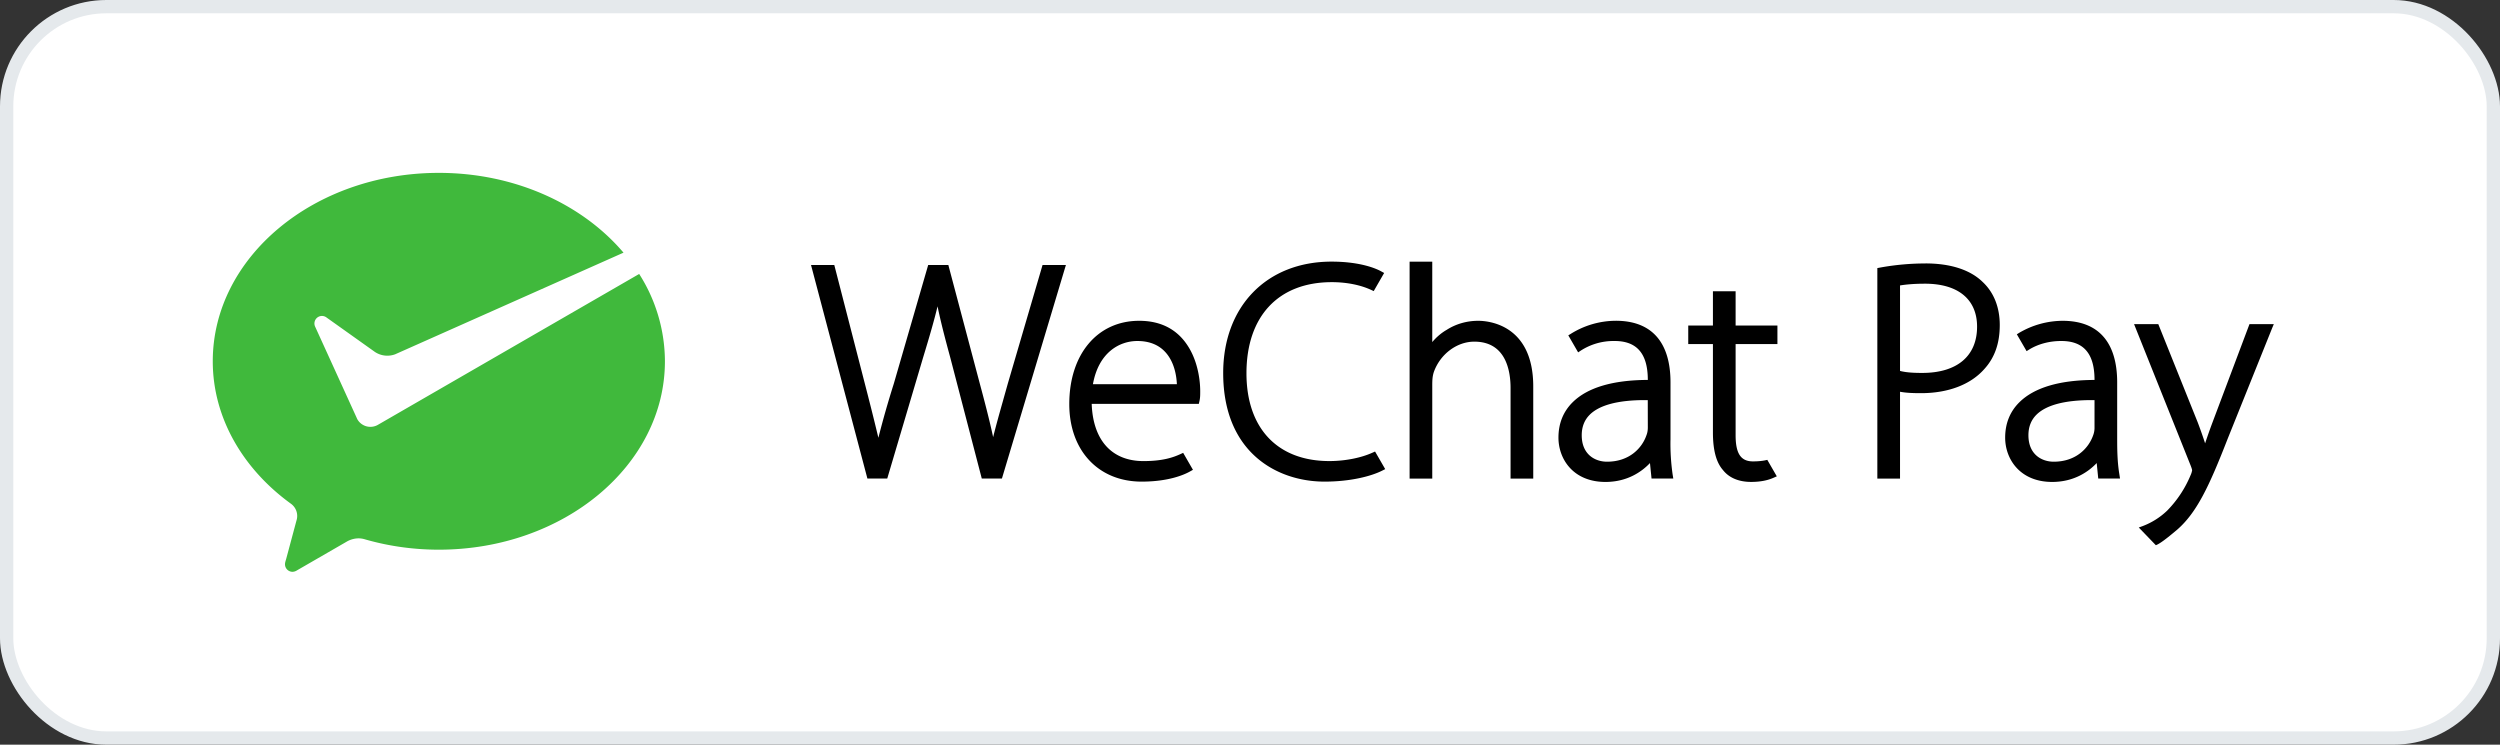 <svg fill="none" height="28" width="94" xmlns="http://www.w3.org/2000/svg"><rect width="100%" height="100%" fill="#333333" stroke="none"/><rect fill="#fff" height="27.5" rx="3.75" stroke="#e5e9ec" stroke-width=".5" width="93.5" x=".25" y=".25"/><path clip-rule="evenodd" d="M83.202 15.85l1.378-3.662h.915l-.06.143-1.676 4.17c-.703 1.806-1.166 2.778-1.9 3.417-.427.36-.653.527-.799.582l-.642-.666.154-.056a2.72 2.72 0 0 0 .911-.576 4.19 4.19 0 0 0 .884-1.337.704.704 0 0 0 .057-.184s-.001-.039-.058-.183l-2.125-5.31h.911l.038.095 1.445 3.6c.093.245.19.519.277.786.082-.244.18-.53.29-.818zm-18.796-4.899h.853v1.29h1.572v.696h-1.572v3.427c0 .69.195.984.652.984.18 0 .336-.014.465-.041l.074-.017.358.62-.137.06c-.228.1-.507.15-.83.15-.463 0-.83-.155-1.058-.447-.253-.287-.377-.75-.377-1.412v-3.324h-.928v-.696h.928zm-12.791 6.066l.087-.04.382.662-.128.064c-.393.197-1.164.406-2.154.406-1.758 0-3.81-1.07-3.81-4.084 0-2.505 1.637-4.188 4.073-4.188 1.115 0 1.707.277 1.862.363l.117.064-.392.681-.087-.04c-.404-.19-.932-.296-1.488-.296-2.01 0-3.21 1.282-3.21 3.427 0 2.067 1.166 3.3 3.118 3.3.587 0 1.196-.12 1.63-.32zm-10.521-2.57c.213-1.196.998-1.625 1.67-1.625.427 0 .77.129 1.02.383.369.375.452.918.467 1.242zm1.739-2.385c-1.572 0-2.628 1.259-2.628 3.133 0 1.743 1.093 2.914 2.72 2.914 1.022 0 1.603-.262 1.805-.374l.125-.07-.368-.638-.087.04c-.288.134-.68.27-1.406.27-1.191 0-1.898-.784-1.946-2.152h4.028l.027-.119c.025-.12.025-.207.025-.365 0-.215-.03-.966-.418-1.618-.402-.678-1.034-1.021-1.877-1.021zm-4.938 2.357l-.172.611-.001.006c-.144.508-.27.957-.38 1.4-.14-.656-.334-1.39-.508-2.037l-1.156-4.358-.02-.078H34.9l-1.293 4.464a36.613 36.613 0 0 0-.58 2.033 91.266 91.266 0 0 0-.37-1.492l-.014-.057-1.254-4.87-.02-.078h-.875l2.1 7.954.02.077h.746l1.35-4.556c.237-.777.414-1.387.542-1.92.115.562.275 1.181.475 1.914l1.168 4.485.02.077h.757l2.366-7.897.041-.134H39.2zm17.688-2.357c-.43 0-.841.118-1.187.34-.2.115-.385.272-.543.46V9.838h-.852v8.157h.852v-3.51c0-.211.01-.347.06-.5.24-.67.865-1.139 1.521-1.139 1.186 0 1.363 1.091 1.363 1.742v3.407h.853V14.53c0-2.35-1.722-2.468-2.067-2.468zm15.858-1.329c.167-.028.48-.066.938-.066 1.245 0 1.959.588 1.959 1.615 0 1.106-.752 1.74-2.062 1.74-.254 0-.575-.008-.835-.075zm.96-.827c-.564 0-1.133.051-1.688.151l-.125.023v7.915h.853V14.73c.23.043.484.053.79.053 1.022 0 1.868-.324 2.382-.91.388-.426.578-.966.578-1.65 0-.668-.222-1.228-.643-1.621-.466-.456-1.208-.697-2.146-.697zm-12.62 5.68c.372-.36 1.069-.542 2.071-.542h.104l.002 1.034c0 .072-.009.18-.05.283-.164.483-.64.999-1.485.999-.438 0-.95-.261-.95-.995 0-.318.104-.58.309-.779zm3.03.95v-2.155c0-1.518-.711-2.32-2.056-2.32a3.21 3.21 0 0 0-1.699.495l-.088.053.37.64.093-.062a2.267 2.267 0 0 1 1.267-.365h.02c.379 0 .673.102.876.303.244.242.363.622.364 1.16-1.317.005-2.267.287-2.826.84-.355.352-.534.799-.534 1.33 0 .803.553 1.666 1.768 1.666.847 0 1.389-.41 1.673-.71l.059.583h.818l-.028-.174a8.157 8.157 0 0 1-.078-1.284zm15.894-.175a.796.796 0 0 0 .049-.284v-1.033h-.106c-1.002 0-1.699.182-2.07.542-.205.2-.309.461-.309.778 0 .735.512.996.95.996.844 0 1.32-.516 1.486-.999zm.901-1.98v2.155c0 .415.01.858.08 1.284l.027.174h-.819l-.058-.583c-.284.3-.827.71-1.674.71-1.214 0-1.768-.864-1.768-1.665 0-.532.18-.98.534-1.33.56-.553 1.51-.836 2.826-.84 0-.54-.12-.92-.363-1.161-.203-.201-.498-.303-.876-.303h-.02c-.44 0-.868.115-1.204.324l-.091.057-.367-.633.086-.054a3.25 3.25 0 0 1 1.633-.454c1.344 0 2.054.801 2.054 2.319z" fill="#000" fill-rule="evenodd"/><path d="M14.183 15.988a.565.565 0 0 1-.75-.229l-.036-.08-1.548-3.397a.283.283 0 0 1 .426-.346l1.826 1.3a.845.845 0 0 0 .755.086L23.444 9.5c-1.54-1.814-4.075-3-6.944-3-4.694 0-8.5 3.171-8.5 7.084 0 2.134 1.145 4.056 2.937 5.355a.566.566 0 0 1 .208.642l-.383 1.429c-.018.067-.046.136-.046.207 0 .156.127.283.284.283a.32.32 0 0 0 .164-.053l1.86-1.074a.902.902 0 0 1 .452-.131c.087 0 .17.013.25.038.868.25 1.805.388 2.774.388 4.695 0 8.501-3.172 8.501-7.084a6.134 6.134 0 0 0-.968-3.283l-9.788 5.652z" fill="#40b93c"/></svg>